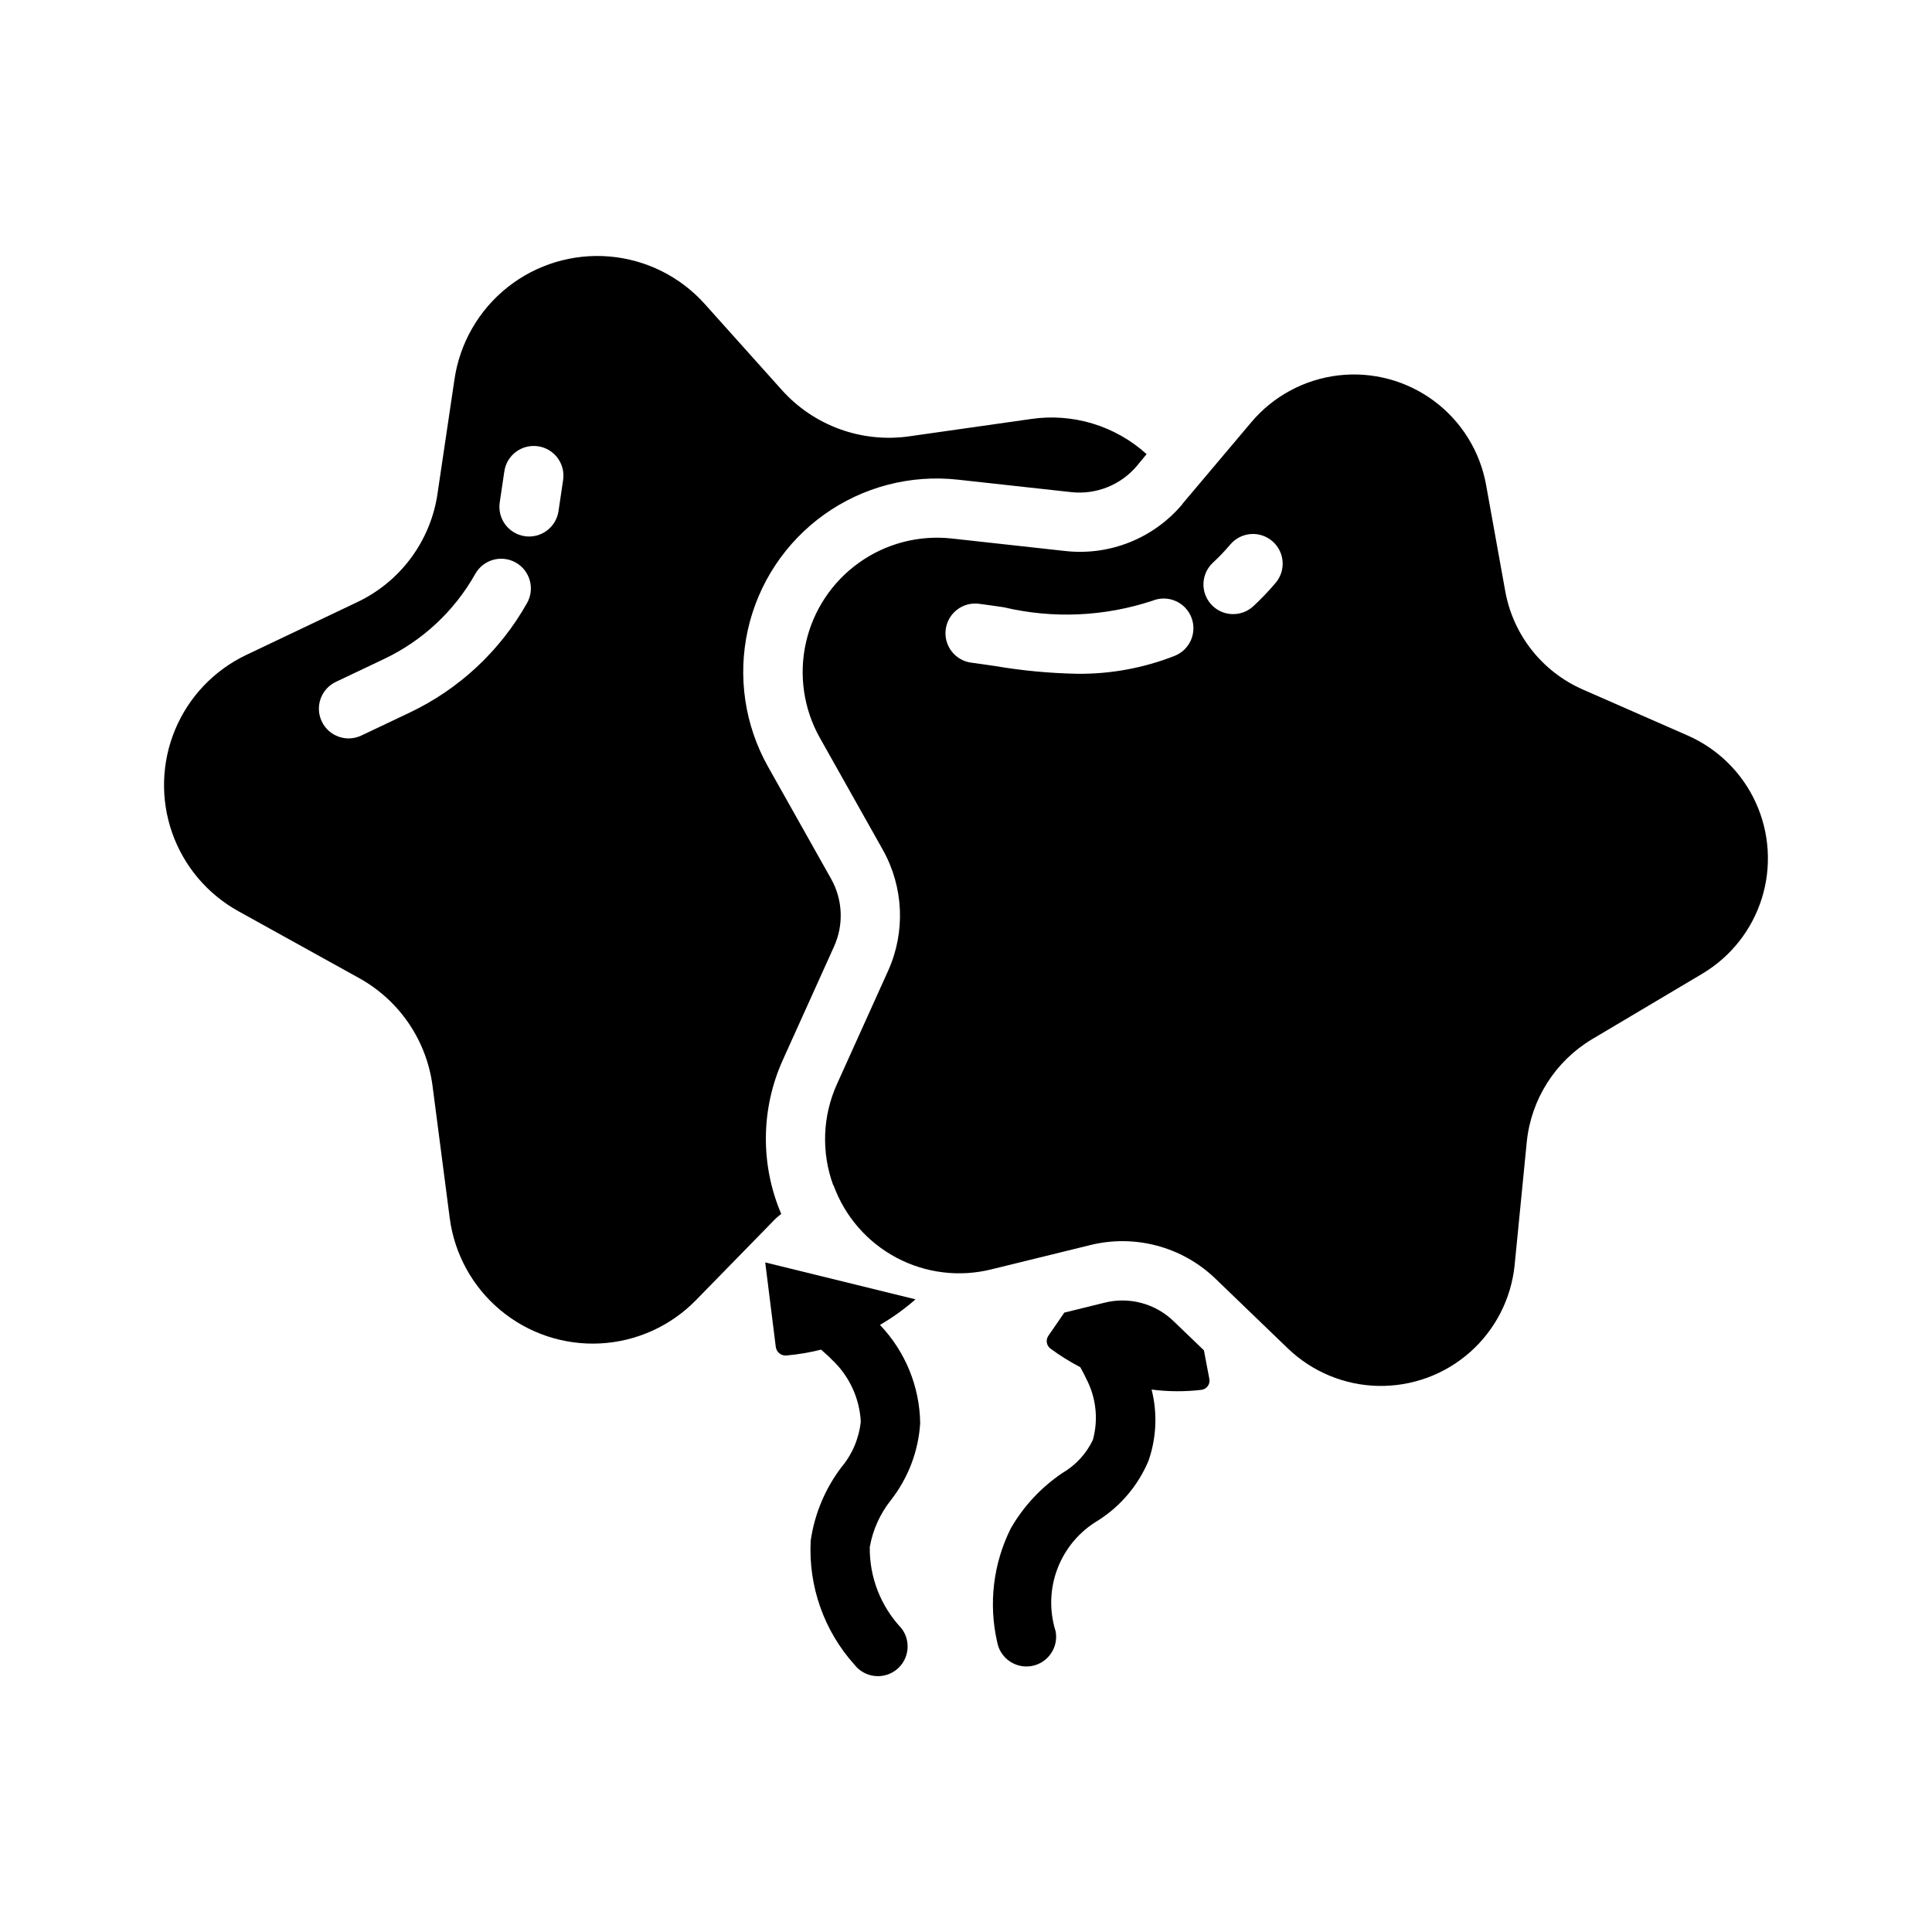 <?xml version="1.0" encoding="UTF-8"?>
<!-- Uploaded to: SVG Repo, www.svgrepo.com, Generator: SVG Repo Mixer Tools -->
<svg fill="#000000" width="800px" height="800px" version="1.1" viewBox="144 144 512 512" xmlns="http://www.w3.org/2000/svg">
 <g>
  <path d="m374.5 553.98c0.797-4.543 2.719-8.812 5.59-12.422 4.59-5.863 7.301-12.977 7.769-20.41-0.141-9.711-3.949-19.012-10.664-26.031 3.352-1.953 6.508-4.223 9.426-6.777l-39.828-9.785 2.793 22.359c0.16 1.391 1.387 2.406 2.781 2.309 3.113-0.273 6.199-0.797 9.227-1.555 0.953 0.895 1.988 1.695 2.863 2.66l0.004-0.004c4.574 4.277 7.32 10.16 7.656 16.418-0.477 4.469-2.273 8.695-5.168 12.133-4.297 5.68-7.086 12.355-8.102 19.406-0.652 12.078 3.527 23.922 11.621 32.914 2.688 3.418 7.641 4.008 11.059 1.32 3.414-2.688 4.008-7.637 1.32-11.055-5.461-5.809-8.453-13.508-8.348-21.48z"/>
  <path d="m464.47 509.33-1.418-7.477-7.949-7.637c-4.871-4.777-11.891-6.66-18.5-4.961l-10.547 2.598-4.172 6.062c-0.812 1.09-0.602 2.629 0.473 3.461 2.516 1.852 5.172 3.508 7.938 4.957 0.492 0.957 1.043 1.863 1.477 2.871v-0.004c2.703 5.027 3.367 10.902 1.848 16.402-1.75 3.664-4.566 6.715-8.074 8.758-5.621 3.789-10.305 8.812-13.684 14.691-4.656 9.328-5.926 19.984-3.59 30.148 0.695 3.727 3.945 6.43 7.734 6.434 0.484 0 0.969-0.043 1.445-0.133 4.273-0.793 7.094-4.902 6.305-9.176-1.723-5.461-1.543-11.34 0.508-16.684 2.055-5.344 5.859-9.832 10.793-12.734 5.938-3.781 10.578-9.285 13.305-15.773 2.121-6.078 2.406-12.645 0.824-18.887 4.394 0.57 8.84 0.594 13.238 0.074 0.688-0.094 1.297-0.473 1.688-1.043s0.52-1.277 0.359-1.949z"/>
  <path d="m365.05 394.79c2.586-5.742 2.297-12.375-0.789-17.871l-16.688-29.676c-6.211-11.012-8.133-23.93-5.398-36.27 2.734-12.344 9.938-23.238 20.219-30.598 10.281-7.356 22.918-10.652 35.484-9.254l30.07 3.305c6.562 0.703 13.051-1.891 17.316-6.926l2.598-3.148c-8.344-7.562-19.645-10.973-30.777-9.289l-32.117 4.566c-12.645 1.812-25.352-2.828-33.852-12.359l-20.387-22.75c-6.508-7.242-15.531-11.727-25.23-12.547-9.699-0.816-19.344 2.094-26.973 8.137-7.629 6.047-12.664 14.773-14.082 24.402l-4.488 30.23h0.004c-1.82 12.621-9.867 23.477-21.414 28.891l-29.285 13.934c-8.5 4.043-15.211 11.082-18.84 19.77-3.629 8.688-3.922 18.406-0.824 27.297 3.102 8.891 9.375 16.32 17.617 20.867l31.961 17.711c10.633 5.879 17.848 16.453 19.445 28.5l4.566 35.109c1.25 9.535 6.051 18.246 13.441 24.402 7.387 6.152 16.828 9.297 26.43 8.801 9.605-0.496 18.672-4.594 25.387-11.477l20.074-20.547c0.762-0.844 1.605-1.609 2.519-2.285-5.594-13.105-5.422-27.957 0.473-40.934zm-81.375-90.98c-7.137 12.688-18.031 22.848-31.188 29.074l-12.723 6.039c-1.887 0.895-4.055 1.008-6.023 0.305-1.965-0.699-3.574-2.152-4.469-4.039-0.898-1.887-1.008-4.051-0.305-6.019s2.156-3.574 4.047-4.469l12.715-6.039c10.223-4.836 18.691-12.727 24.23-22.586 2.137-3.785 6.938-5.125 10.723-2.992 3.789 2.137 5.125 6.938 2.992 10.727zm8.332-24.352c-0.637 4.301-4.641 7.273-8.941 6.637-4.301-0.637-7.269-4.641-6.633-8.941l1.223-8.254c0.305-2.066 1.418-3.926 3.094-5.168 1.68-1.246 3.781-1.77 5.848-1.465 4.301 0.637 7.269 4.641 6.633 8.941z"/>
  <path d="m591.21 338.9-27.629-12.121-0.004-0.004c-10.883-4.723-18.664-14.602-20.703-26.293l-5.039-27.945c-1.598-8.906-6.527-16.871-13.793-22.27-7.262-5.402-16.312-7.828-25.301-6.793-8.992 1.039-17.25 5.465-23.094 12.375l-18.262 21.648-0.078 0.156c-7.644 9.062-19.316 13.703-31.098 12.359l-29.992-3.305c-8.715-0.957-17.48 1.332-24.609 6.438-7.133 5.102-12.133 12.656-14.039 21.215-1.91 8.559-0.59 17.52 3.699 25.168l16.688 29.676c5.523 9.852 6.051 21.742 1.418 32.039l-13.539 29.992-0.004 0.004c-3.848 8.465-4.215 18.105-1.02 26.844h0.078c2.984 8.254 8.934 15.102 16.688 19.219 7.754 4.117 16.758 5.207 25.27 3.059l25.977-6.375v-0.004c11.852-2.969 24.398 0.363 33.219 8.816l19.285 18.578h0.004c6.453 6.191 15.004 9.727 23.945 9.902 8.941 0.172 17.621-3.023 24.312-8.957 6.691-5.934 10.906-14.168 11.805-23.062l3.227-32.746v-0.004c1.172-11.234 7.559-21.262 17.242-27.078l29.285-17.398h-0.004c7.527-4.481 13.137-11.582 15.754-19.941 2.617-8.359 2.051-17.391-1.582-25.363-3.633-7.969-10.082-14.32-18.105-17.828zm-135.91-21.09h-0.004c-8.219 3.231-16.988 4.844-25.82 4.746-7.289-0.141-14.559-0.824-21.75-2.047-2.137-0.316-4.242-0.625-6.297-0.891h0.004c-4.312-0.551-7.359-4.496-6.809-8.805 0.551-4.312 4.496-7.359 8.805-6.809 2.16 0.277 4.359 0.602 6.598 0.93 13.051 3.082 26.703 2.477 39.43-1.75 1.938-0.781 4.109-0.758 6.035 0.066 1.922 0.82 3.438 2.375 4.215 4.316 0.777 1.941 0.746 4.113-0.078 6.035-0.828 1.922-2.387 3.434-4.332 4.207zm26.738-19.32h-0.004c-1.844 2.184-3.82 4.25-5.918 6.188-3.199 2.934-8.164 2.723-11.105-0.465-2.938-3.188-2.746-8.152 0.434-11.105 1.621-1.496 3.144-3.09 4.566-4.773 1.344-1.609 3.269-2.613 5.359-2.797 2.086-0.184 4.16 0.477 5.762 1.828 1.602 1.352 2.594 3.285 2.766 5.375 0.168 2.086-0.5 4.156-1.863 5.75z"/>
 </g>
</svg>
